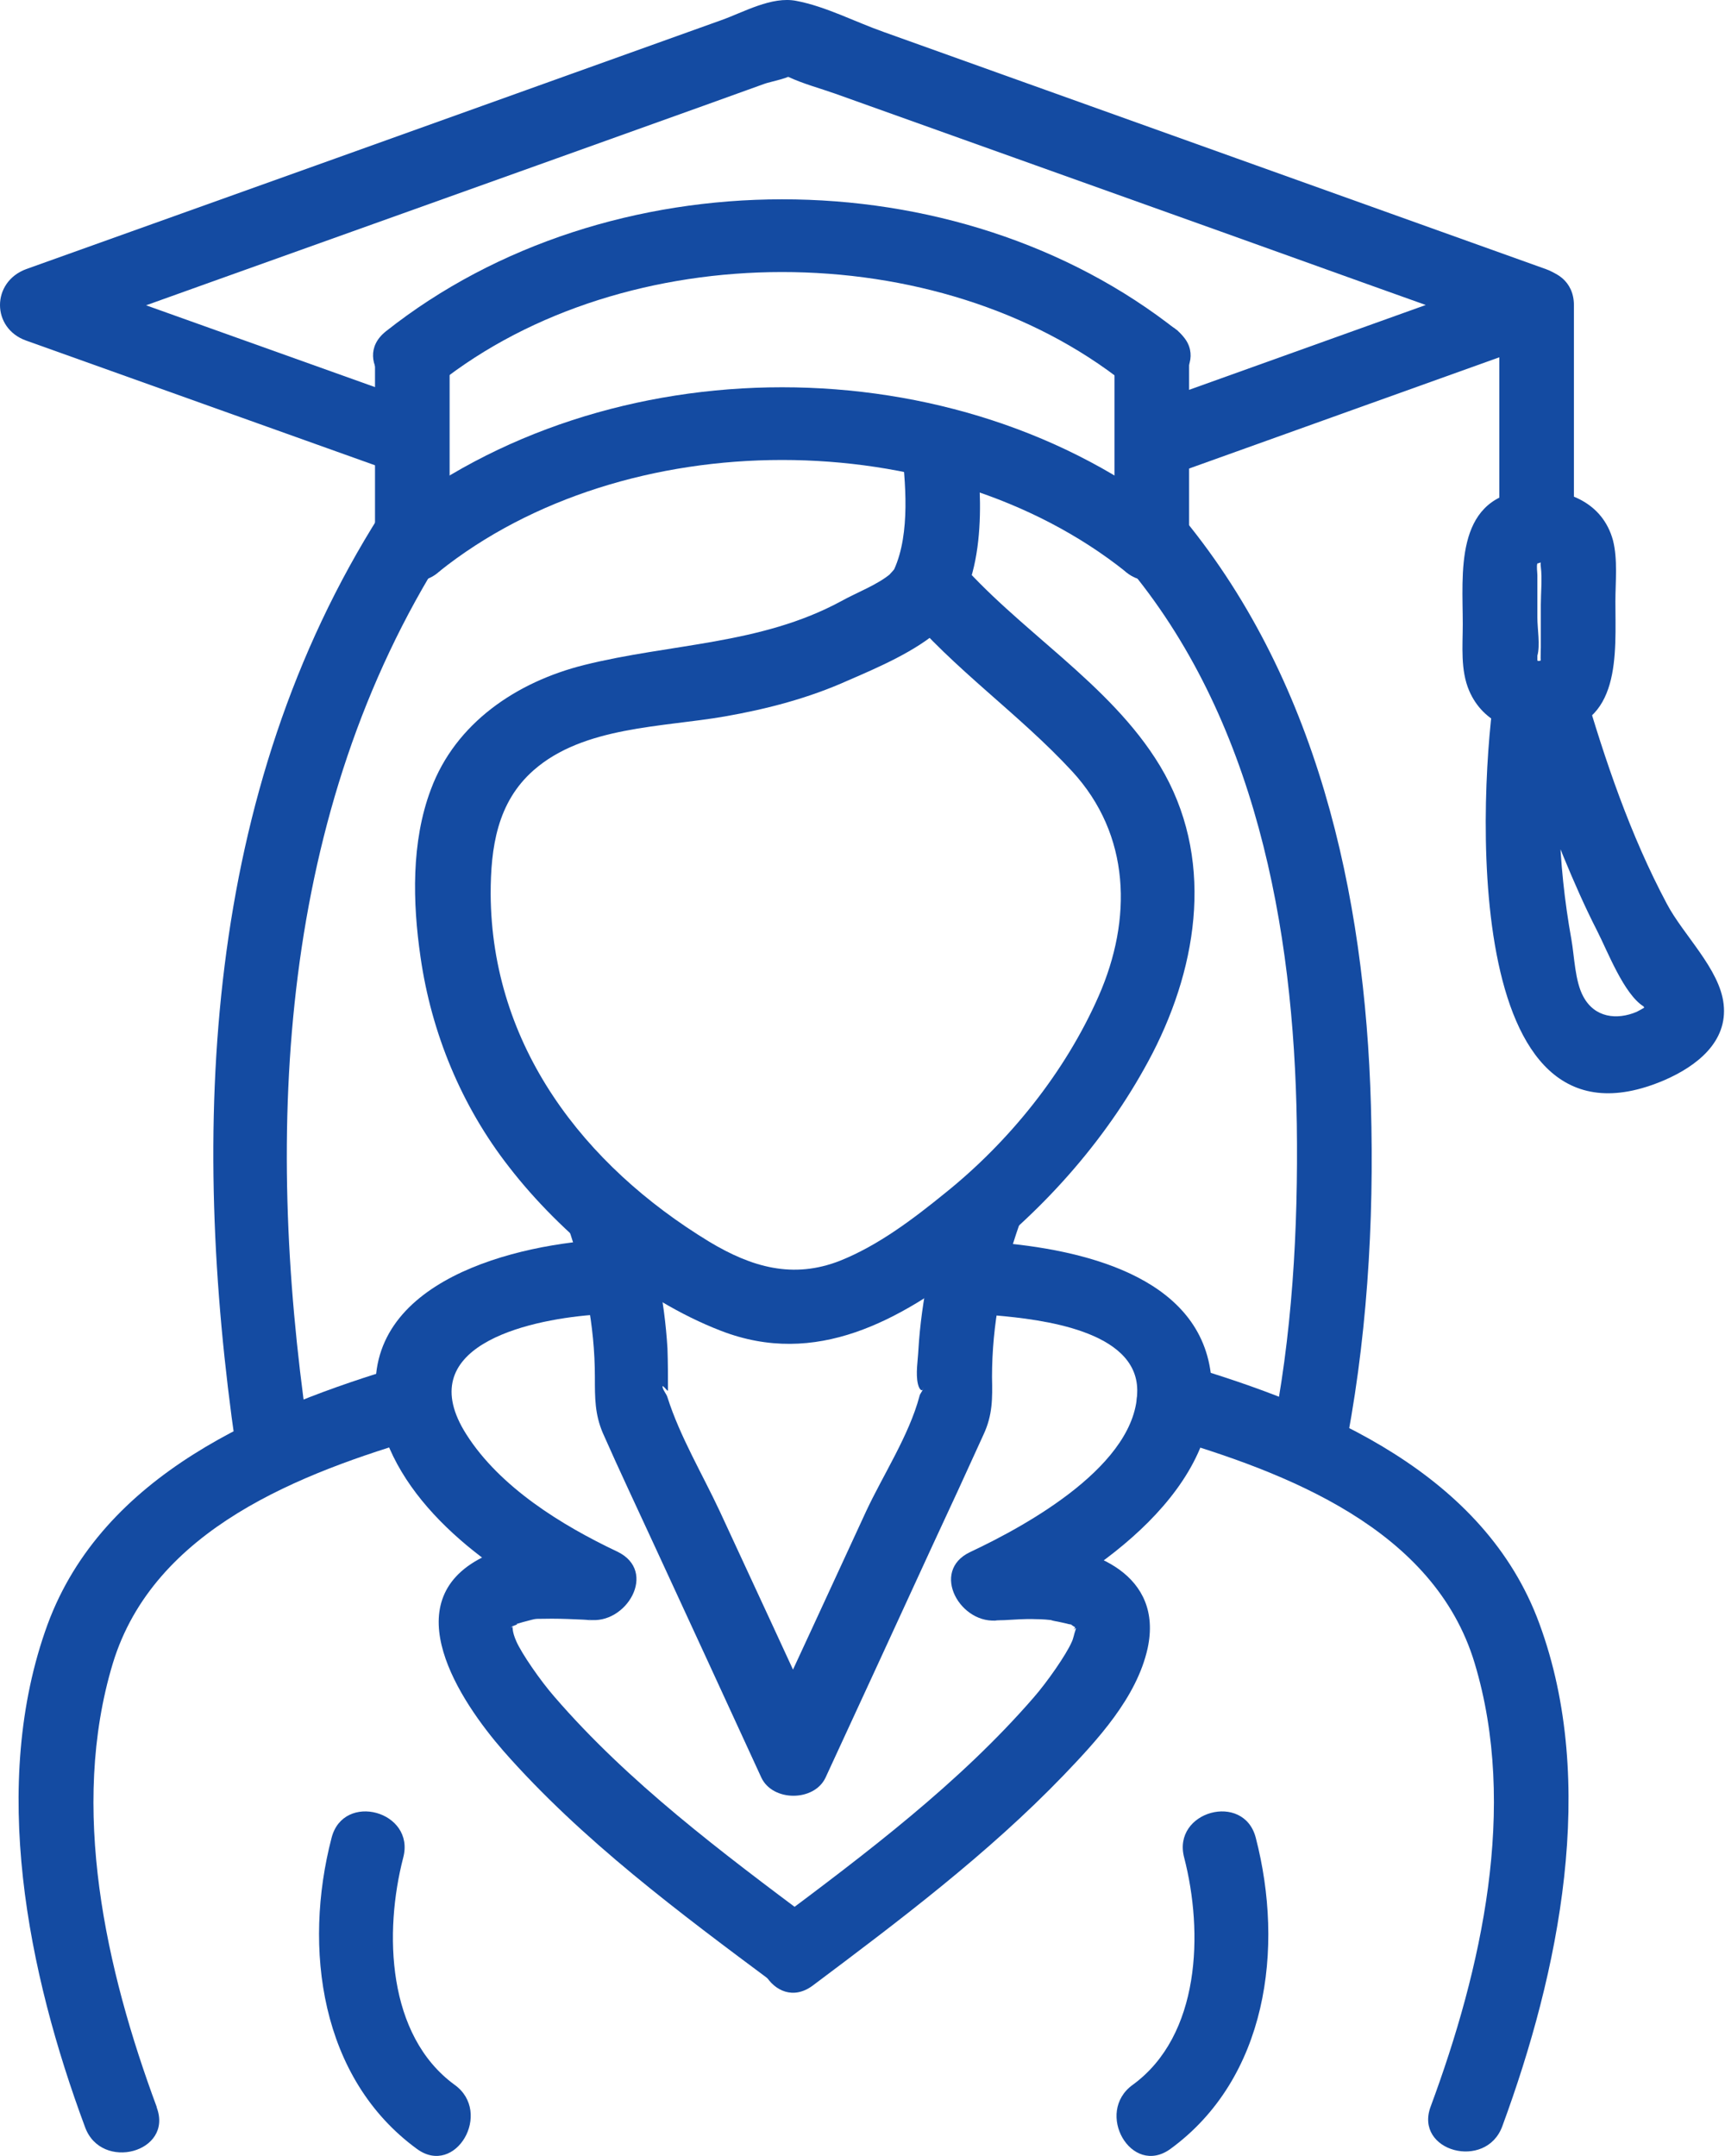 <svg width="48" height="60" viewBox="0 0 48 60" fill="none" xmlns="http://www.w3.org/2000/svg">
<path d="M10.587 14.305C5.667 22.056 5.282 31.428 6.56 40.265C6.752 41.584 8.746 41.021 8.553 39.715C7.357 31.415 7.77 22.592 12.374 15.349C13.089 14.222 11.302 13.178 10.587 14.305Z" fill="#144BA2"/>
<path d="M25.13 16.942C26.546 18.632 28.346 19.855 29.831 21.463C31.466 23.236 31.508 25.586 30.573 27.716C29.638 29.846 28.071 31.784 26.285 33.213C25.405 33.928 24.443 34.656 23.384 35.082C22.065 35.604 20.91 35.261 19.742 34.56C16.237 32.43 13.68 29.104 13.653 24.885C13.653 23.593 13.831 22.329 14.848 21.436C16.237 20.212 18.436 20.24 20.168 19.938C21.35 19.731 22.505 19.429 23.604 18.934C24.429 18.577 25.487 18.123 26.174 17.505C27.466 16.351 27.343 13.863 27.15 12.351C26.985 11.046 24.924 11.032 25.075 12.351C25.199 13.396 25.336 14.839 24.882 15.842C24.869 15.87 24.649 16.09 24.814 15.938C24.443 16.268 23.838 16.488 23.398 16.735C21.157 17.945 18.67 17.904 16.25 18.508C14.381 18.976 12.677 20.116 11.989 21.971C11.44 23.428 11.481 25.119 11.701 26.63C12.003 28.747 12.842 30.781 14.161 32.471C15.604 34.34 17.845 36.181 20.058 37.034C22.711 38.064 25.034 36.745 27.109 35.151C29.13 33.598 30.889 31.591 32.071 29.31C33.363 26.795 33.789 23.827 32.277 21.312C30.875 18.989 28.305 17.533 26.573 15.485C25.721 14.468 24.25 15.938 25.116 16.942H25.13Z" fill="#144BA2"/>
<path d="M37.377 40.62C38.036 37.404 38.243 34.023 38.147 30.753C37.982 24.884 36.648 18.824 32.772 14.234C31.906 13.217 30.449 14.687 31.315 15.691C34.93 19.965 36.002 25.819 36.085 31.275C36.126 34.202 35.961 37.198 35.37 40.057C35.109 41.362 37.102 41.912 37.363 40.606L37.377 40.62Z" fill="#144BA2"/>
<path d="M15.797 34.118C16.264 35.479 16.553 36.881 16.553 38.324C16.553 38.915 16.553 39.355 16.773 39.877C17.24 40.935 17.735 41.979 18.216 43.024C19.206 45.168 20.195 47.312 21.185 49.469C21.501 50.143 22.656 50.143 22.972 49.469C23.962 47.325 24.951 45.181 25.941 43.024C26.422 41.993 26.903 40.949 27.37 39.918C27.618 39.382 27.618 38.928 27.604 38.324C27.604 36.867 27.879 35.465 28.36 34.091C28.8 32.827 26.793 32.291 26.367 33.541C25.941 34.792 25.639 36.18 25.556 37.554C25.542 37.856 25.474 38.228 25.542 38.516C25.584 38.695 25.68 38.75 25.693 38.612C25.693 38.695 25.597 38.777 25.584 38.86C25.295 39.945 24.566 41.059 24.099 42.062C23.123 44.178 22.147 46.295 21.171 48.397H22.958C21.982 46.281 21.006 44.164 20.03 42.062C19.549 41.031 18.917 39.973 18.573 38.887C18.546 38.791 18.45 38.695 18.436 38.599C18.422 38.502 18.587 38.75 18.587 38.695C18.587 38.31 18.587 37.925 18.573 37.527C18.491 36.166 18.216 34.833 17.776 33.541C17.336 32.249 15.343 32.827 15.783 34.091L15.797 34.118Z" fill="#144BA2"/>
<path d="M4.361 58.636C2.945 54.816 1.928 50.308 3.138 46.295C4.278 42.543 8.374 40.99 11.797 39.987C13.075 39.602 12.525 37.61 11.247 37.994C7.302 39.163 2.863 41.032 1.323 45.209C-0.299 49.648 0.773 54.912 2.368 59.2C2.821 60.436 4.828 59.9 4.361 58.65V58.636Z" fill="#144BA2"/>
<path d="M32.373 39.974C35.81 40.977 39.906 42.544 41.033 46.282C42.242 50.295 41.225 54.803 39.81 58.623C39.342 59.874 41.349 60.41 41.803 59.173C43.383 54.885 44.469 49.622 42.834 45.183C41.308 41.019 36.882 39.136 32.91 37.968C31.631 37.597 31.081 39.589 32.36 39.96L32.373 39.974Z" fill="#144BA2"/>
<path d="M27.714 36.608C28.951 36.718 31.631 37.021 31.645 38.684C31.659 40.745 28.607 42.435 26.999 43.191C25.858 43.727 26.738 45.253 27.796 45.088C27.535 45.129 27.659 45.088 27.934 45.088C28.222 45.074 28.525 45.047 28.814 45.06C28.992 45.06 29.185 45.074 29.363 45.102C29.033 45.06 29.528 45.143 29.624 45.17C29.982 45.267 29.666 45.129 29.886 45.267C30.023 45.349 29.982 45.349 29.913 45.267C29.982 45.376 29.941 45.239 29.927 45.267C29.803 45.486 29.982 45.198 29.927 45.363C29.886 45.473 29.872 45.596 29.817 45.706C29.666 46.05 29.143 46.806 28.759 47.245C26.683 49.637 24.085 51.588 21.57 53.471C20.511 54.254 21.542 56.054 22.614 55.258C25.034 53.443 27.494 51.588 29.597 49.403C30.532 48.427 31.631 47.245 31.934 45.871C32.373 43.837 30.449 43.026 28.786 42.999C28.277 42.999 27.755 43.04 27.26 43.109L28.058 45.005C30.532 43.837 34.092 41.377 33.693 38.23C33.349 35.468 30.009 34.767 27.728 34.575C26.394 34.465 26.408 36.526 27.728 36.65L27.714 36.608Z" fill="#144BA2"/>
<path d="M22.615 53.444C20.099 51.561 17.488 49.609 15.426 47.218C15.041 46.778 14.519 46.023 14.368 45.679C14.244 45.404 14.271 45.281 14.258 45.267C14.216 45.184 14.203 45.335 14.271 45.239C14.203 45.349 14.203 45.281 14.271 45.253C14.574 45.143 14.162 45.253 14.546 45.143C15.027 45.019 14.78 45.061 15.357 45.047C15.646 45.047 15.948 45.061 16.237 45.074C16.512 45.088 16.622 45.129 16.375 45.074C17.419 45.239 18.326 43.727 17.172 43.178C15.632 42.449 13.914 41.391 12.979 39.921C11.426 37.488 14.615 36.746 16.457 36.595C17.776 36.485 17.79 34.41 16.457 34.52C13.68 34.754 9.612 36.004 10.601 39.632C11.275 42.106 13.928 43.934 16.127 44.964L16.924 43.068C15.797 42.889 14.464 42.821 13.419 43.343C10.973 44.58 12.787 47.328 14.01 48.73C16.196 51.217 18.917 53.237 21.556 55.203C22.628 56 23.659 54.2 22.601 53.416L22.615 53.444Z" fill="#144BA2"/>
<path d="M9.226 51.147C8.429 54.211 8.91 57.84 11.604 59.805C12.677 60.588 13.721 58.788 12.649 58.018C10.766 56.644 10.683 53.772 11.22 51.697C11.563 50.405 9.556 49.855 9.226 51.147Z" fill="#144BA2"/>
<path d="M32.951 51.697C33.487 53.772 33.404 56.644 31.521 58.018C30.449 58.788 31.48 60.588 32.566 59.805C35.26 57.84 35.741 54.225 34.944 51.147C34.614 49.855 32.607 50.405 32.951 51.697Z" fill="#144BA2"/>
<path d="M42.641 15.692C43.04 15.692 42.834 15.486 42.875 15.775C42.916 16.105 42.875 16.503 42.875 16.833V18.015C42.875 18.111 42.847 18.606 42.916 18.358C42.82 18.688 42.572 17.919 42.779 18.455C42.779 18.427 42.779 18.276 42.779 18.248C42.861 17.96 42.779 17.493 42.779 17.19V16.008C42.779 15.926 42.751 15.761 42.779 15.679C42.834 15.486 42.504 15.706 42.916 15.651C44.236 15.473 43.672 13.48 42.366 13.658C40.469 13.919 40.703 15.967 40.703 17.369C40.703 17.974 40.634 18.647 40.882 19.224C41.28 20.145 42.201 20.461 43.15 20.379C45.129 20.2 44.95 18.194 44.95 16.737C44.95 16.201 45.019 15.569 44.882 15.033C44.593 13.988 43.631 13.617 42.655 13.617C41.322 13.617 41.322 15.692 42.655 15.692H42.641Z" fill="#144BA2"/>
<path d="M42.05 19.638C42.463 21.067 42.944 22.469 43.507 23.843C43.796 24.544 44.098 25.231 44.442 25.905C44.731 26.468 45.184 27.664 45.734 28.008C45.885 28.324 45.968 28.282 45.995 27.884C45.858 27.98 45.707 28.076 45.542 28.159C44.992 28.392 44.373 28.324 44.057 27.733C43.824 27.307 43.81 26.619 43.727 26.152C43.342 24.008 43.26 21.796 43.604 19.638C43.81 18.332 41.817 17.769 41.611 19.088C41.157 21.892 40.58 32.529 46.325 30.055C47.205 29.67 48.084 28.997 47.961 27.939C47.851 26.963 46.834 26.015 46.38 25.149C45.363 23.239 44.662 21.164 44.057 19.088C43.686 17.81 41.679 18.36 42.064 19.638H42.05Z" fill="#144BA2"/>
<path d="M32.785 9.221C26.614 4.315 16.91 4.329 10.738 9.221C9.694 10.046 11.164 11.503 12.195 10.678C17.405 6.542 26.105 6.528 31.315 10.678C32.346 11.503 33.816 10.046 32.772 9.221H32.785Z" fill="#144BA2"/>
<path d="M12.209 15.914C17.391 11.763 26.133 11.763 31.328 15.914C32.359 16.738 33.83 15.281 32.785 14.457C26.641 9.551 16.882 9.551 10.738 14.457C9.694 15.281 11.164 16.738 12.195 15.914H12.209Z" fill="#144BA2"/>
<path d="M33.088 15.171V9.949C33.088 8.616 31.012 8.616 31.012 9.949V15.171C31.012 16.504 33.088 16.504 33.088 15.171Z" fill="#144BA2"/>
<path d="M12.511 15.187V9.965C12.511 8.632 10.435 8.632 10.435 9.965V15.187C10.435 16.52 12.511 16.52 12.511 15.187Z" fill="#144BA2"/>
<path d="M11.742 11.24C8.251 9.989 4.773 8.752 1.282 7.502V9.494C7.371 7.309 13.46 5.138 19.549 2.953L21.267 2.334C21.405 2.279 22.023 2.169 22.106 2.032C21.982 2.224 21.308 1.853 21.941 2.142C22.353 2.334 22.82 2.458 23.247 2.609C26.82 3.887 30.394 5.165 33.968 6.443C36.799 7.46 39.631 8.477 42.462 9.48V7.488C38.902 8.766 35.328 10.044 31.768 11.322C30.518 11.762 31.054 13.768 32.318 13.315L43.012 9.48C43.988 9.123 43.988 7.831 43.012 7.488C36.868 5.289 30.738 3.09 24.593 0.891C23.81 0.616 22.972 0.177 22.161 0.025C21.473 -0.112 20.69 0.342 20.071 0.561L9.336 4.409C6.464 5.44 3.605 6.457 0.732 7.488C-0.244 7.845 -0.244 9.137 0.732 9.48C4.223 10.731 7.701 11.968 11.192 13.219C12.443 13.672 12.993 11.666 11.742 11.226V11.24Z" fill="#144BA2"/>
<path d="M41.72 8.492V14.305C41.72 15.638 43.796 15.638 43.796 14.305V8.492C43.796 7.159 41.72 7.159 41.72 8.492Z" fill="#144BA2"/>
</svg>
